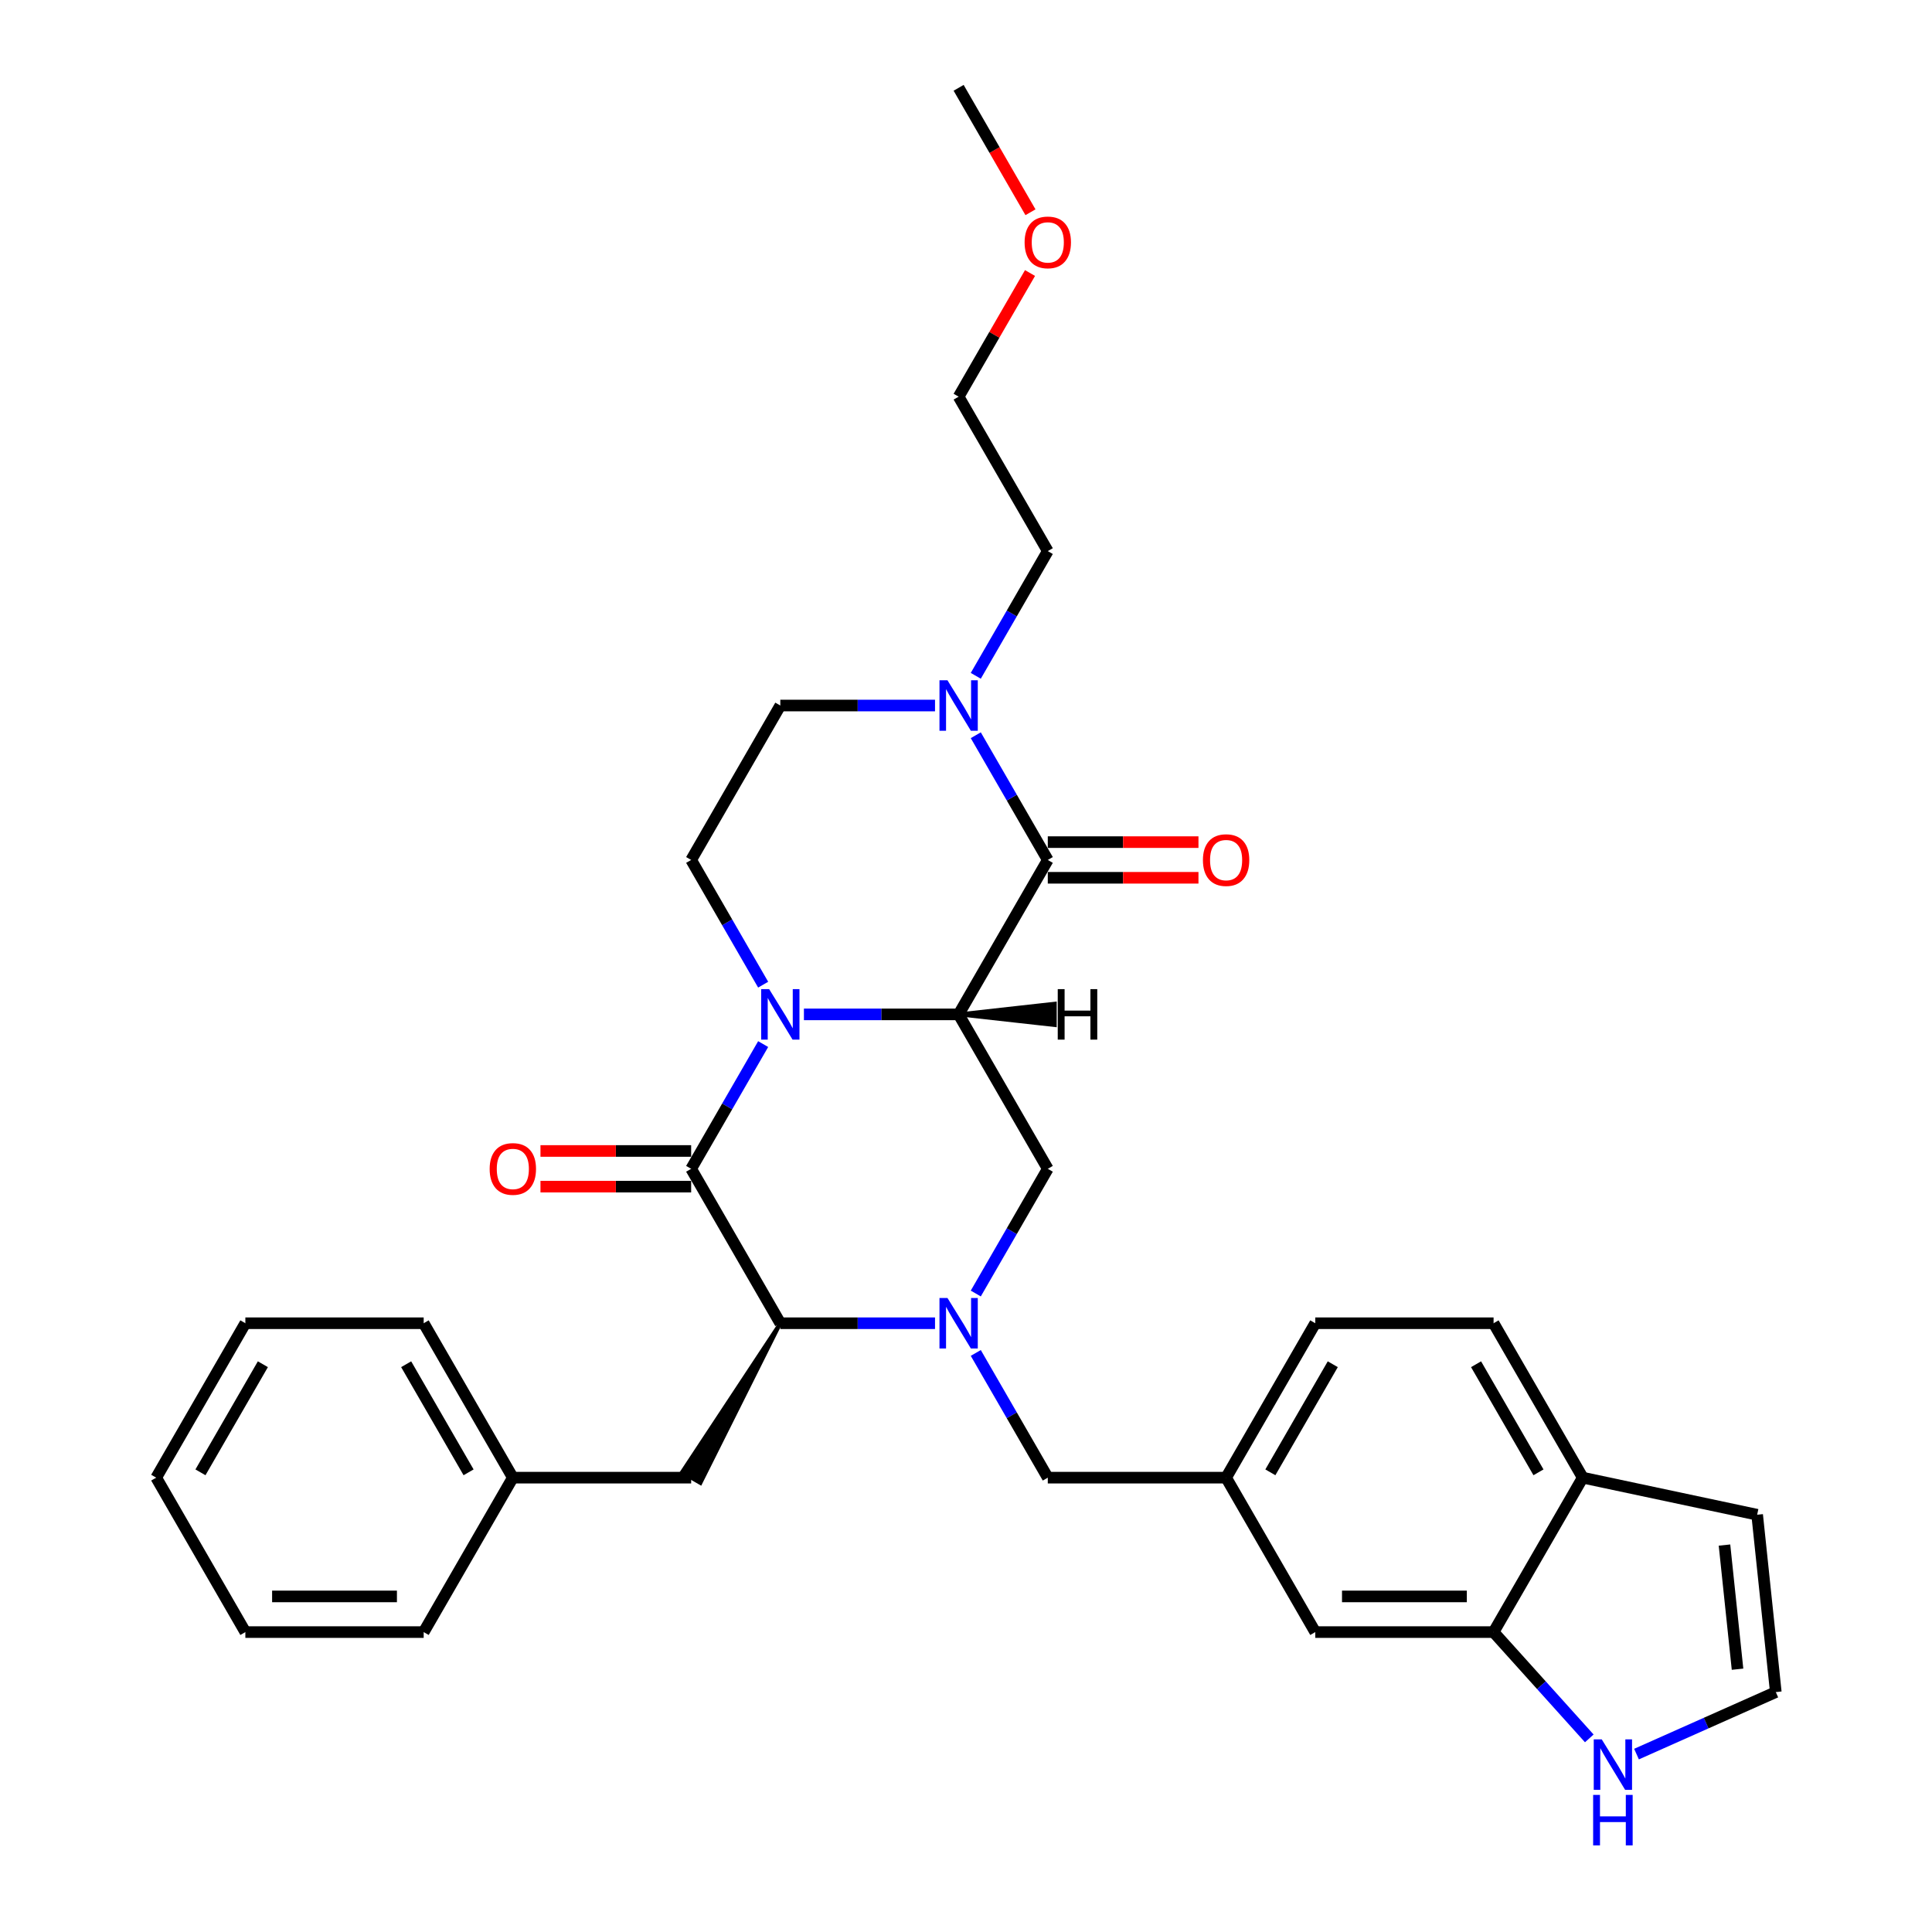 <?xml version='1.0' encoding='iso-8859-1'?>
<svg version='1.1' baseProfile='full'
              xmlns='http://www.w3.org/2000/svg'
                      xmlns:rdkit='http://www.rdkit.org/xml'
                      xmlns:xlink='http://www.w3.org/1999/xlink'
                  xml:space='preserve'
width='1000px' height='1000px' viewBox='0 0 1000 1000'>
<!-- END OF HEADER -->
<rect style='opacity:1.0;fill:#FFFFFF;stroke:none' width='1000' height='1000' x='0' y='0'> </rect>
<path class='bond-0' d='M 496.185,525.042 L 456.146,525.042' style='fill:none;fill-rule:evenodd;stroke:#000000;stroke-width:6px;stroke-linecap:butt;stroke-linejoin:miter;stroke-opacity:1' />
<path class='bond-0' d='M 456.146,525.042 L 416.108,525.042' style='fill:none;fill-rule:evenodd;stroke:#0000FF;stroke-width:6px;stroke-linecap:butt;stroke-linejoin:miter;stroke-opacity:1' />
<path class='bond-3' d='M 496.185,525.042 L 542.333,445.111' style='fill:none;fill-rule:evenodd;stroke:#000000;stroke-width:6px;stroke-linecap:butt;stroke-linejoin:miter;stroke-opacity:1' />
<path class='bond-5' d='M 496.185,525.042 L 542.333,604.973' style='fill:none;fill-rule:evenodd;stroke:#000000;stroke-width:6px;stroke-linecap:butt;stroke-linejoin:miter;stroke-opacity:1' />
<path class='bond-37' d='M 496.185,525.042 L 545.951,530.58 L 545.951,519.504 Z' style='fill:#000000;fill-rule:evenodd;fill-opacity:1;stroke:#000000;stroke-width:2px;stroke-linecap:butt;stroke-linejoin:miter;stroke-opacity:1;' />
<path class='bond-1' d='M 395.01,540.418 L 376.375,572.696' style='fill:none;fill-rule:evenodd;stroke:#0000FF;stroke-width:6px;stroke-linecap:butt;stroke-linejoin:miter;stroke-opacity:1' />
<path class='bond-1' d='M 376.375,572.696 L 357.74,604.973' style='fill:none;fill-rule:evenodd;stroke:#000000;stroke-width:6px;stroke-linecap:butt;stroke-linejoin:miter;stroke-opacity:1' />
<path class='bond-7' d='M 395.01,509.665 L 376.375,477.388' style='fill:none;fill-rule:evenodd;stroke:#0000FF;stroke-width:6px;stroke-linecap:butt;stroke-linejoin:miter;stroke-opacity:1' />
<path class='bond-7' d='M 376.375,477.388 L 357.74,445.111' style='fill:none;fill-rule:evenodd;stroke:#000000;stroke-width:6px;stroke-linecap:butt;stroke-linejoin:miter;stroke-opacity:1' />
<path class='bond-11' d='M 357.74,595.743 L 318.744,595.743' style='fill:none;fill-rule:evenodd;stroke:#000000;stroke-width:6px;stroke-linecap:butt;stroke-linejoin:miter;stroke-opacity:1' />
<path class='bond-11' d='M 318.744,595.743 L 279.749,595.743' style='fill:none;fill-rule:evenodd;stroke:#FF0000;stroke-width:6px;stroke-linecap:butt;stroke-linejoin:miter;stroke-opacity:1' />
<path class='bond-11' d='M 357.74,614.203 L 318.744,614.203' style='fill:none;fill-rule:evenodd;stroke:#000000;stroke-width:6px;stroke-linecap:butt;stroke-linejoin:miter;stroke-opacity:1' />
<path class='bond-11' d='M 318.744,614.203 L 279.749,614.203' style='fill:none;fill-rule:evenodd;stroke:#FF0000;stroke-width:6px;stroke-linecap:butt;stroke-linejoin:miter;stroke-opacity:1' />
<path class='bond-32' d='M 357.74,604.973 L 403.888,684.904' style='fill:none;fill-rule:evenodd;stroke:#000000;stroke-width:6px;stroke-linecap:butt;stroke-linejoin:miter;stroke-opacity:1' />
<path class='bond-2' d='M 505.062,669.528 L 523.698,637.25' style='fill:none;fill-rule:evenodd;stroke:#0000FF;stroke-width:6px;stroke-linecap:butt;stroke-linejoin:miter;stroke-opacity:1' />
<path class='bond-2' d='M 523.698,637.25 L 542.333,604.973' style='fill:none;fill-rule:evenodd;stroke:#000000;stroke-width:6px;stroke-linecap:butt;stroke-linejoin:miter;stroke-opacity:1' />
<path class='bond-4' d='M 483.965,684.904 L 443.926,684.904' style='fill:none;fill-rule:evenodd;stroke:#0000FF;stroke-width:6px;stroke-linecap:butt;stroke-linejoin:miter;stroke-opacity:1' />
<path class='bond-4' d='M 443.926,684.904 L 403.888,684.904' style='fill:none;fill-rule:evenodd;stroke:#000000;stroke-width:6px;stroke-linecap:butt;stroke-linejoin:miter;stroke-opacity:1' />
<path class='bond-10' d='M 505.062,700.281 L 523.698,732.558' style='fill:none;fill-rule:evenodd;stroke:#0000FF;stroke-width:6px;stroke-linecap:butt;stroke-linejoin:miter;stroke-opacity:1' />
<path class='bond-10' d='M 523.698,732.558 L 542.333,764.835' style='fill:none;fill-rule:evenodd;stroke:#000000;stroke-width:6px;stroke-linecap:butt;stroke-linejoin:miter;stroke-opacity:1' />
<path class='bond-6' d='M 542.333,445.111 L 523.698,412.833' style='fill:none;fill-rule:evenodd;stroke:#000000;stroke-width:6px;stroke-linecap:butt;stroke-linejoin:miter;stroke-opacity:1' />
<path class='bond-6' d='M 523.698,412.833 L 505.062,380.556' style='fill:none;fill-rule:evenodd;stroke:#0000FF;stroke-width:6px;stroke-linecap:butt;stroke-linejoin:miter;stroke-opacity:1' />
<path class='bond-13' d='M 542.333,454.34 L 581.328,454.34' style='fill:none;fill-rule:evenodd;stroke:#000000;stroke-width:6px;stroke-linecap:butt;stroke-linejoin:miter;stroke-opacity:1' />
<path class='bond-13' d='M 581.328,454.34 L 620.324,454.34' style='fill:none;fill-rule:evenodd;stroke:#FF0000;stroke-width:6px;stroke-linecap:butt;stroke-linejoin:miter;stroke-opacity:1' />
<path class='bond-13' d='M 542.333,435.881 L 581.328,435.881' style='fill:none;fill-rule:evenodd;stroke:#000000;stroke-width:6px;stroke-linecap:butt;stroke-linejoin:miter;stroke-opacity:1' />
<path class='bond-13' d='M 581.328,435.881 L 620.324,435.881' style='fill:none;fill-rule:evenodd;stroke:#FF0000;stroke-width:6px;stroke-linecap:butt;stroke-linejoin:miter;stroke-opacity:1' />
<path class='bond-16' d='M 403.888,684.904 L 352.944,762.067 L 362.536,767.604 Z' style='fill:#000000;fill-rule:evenodd;fill-opacity:1;stroke:#000000;stroke-width:2px;stroke-linecap:butt;stroke-linejoin:miter;stroke-opacity:1;' />
<path class='bond-14' d='M 483.965,365.179 L 443.926,365.179' style='fill:none;fill-rule:evenodd;stroke:#0000FF;stroke-width:6px;stroke-linecap:butt;stroke-linejoin:miter;stroke-opacity:1' />
<path class='bond-14' d='M 443.926,365.179 L 403.888,365.179' style='fill:none;fill-rule:evenodd;stroke:#000000;stroke-width:6px;stroke-linecap:butt;stroke-linejoin:miter;stroke-opacity:1' />
<path class='bond-23' d='M 505.062,349.803 L 523.698,317.525' style='fill:none;fill-rule:evenodd;stroke:#0000FF;stroke-width:6px;stroke-linecap:butt;stroke-linejoin:miter;stroke-opacity:1' />
<path class='bond-23' d='M 523.698,317.525 L 542.333,285.248' style='fill:none;fill-rule:evenodd;stroke:#000000;stroke-width:6px;stroke-linecap:butt;stroke-linejoin:miter;stroke-opacity:1' />
<path class='bond-33' d='M 357.74,445.111 L 403.888,365.179' style='fill:none;fill-rule:evenodd;stroke:#000000;stroke-width:6px;stroke-linecap:butt;stroke-linejoin:miter;stroke-opacity:1' />
<path class='bond-8' d='M 773.074,844.767 L 680.778,844.767' style='fill:none;fill-rule:evenodd;stroke:#000000;stroke-width:6px;stroke-linecap:butt;stroke-linejoin:miter;stroke-opacity:1' />
<path class='bond-8' d='M 759.23,826.307 L 694.622,826.307' style='fill:none;fill-rule:evenodd;stroke:#000000;stroke-width:6px;stroke-linecap:butt;stroke-linejoin:miter;stroke-opacity:1' />
<path class='bond-9' d='M 773.074,844.767 L 797.844,872.276' style='fill:none;fill-rule:evenodd;stroke:#000000;stroke-width:6px;stroke-linecap:butt;stroke-linejoin:miter;stroke-opacity:1' />
<path class='bond-9' d='M 797.844,872.276 L 822.613,899.785' style='fill:none;fill-rule:evenodd;stroke:#0000FF;stroke-width:6px;stroke-linecap:butt;stroke-linejoin:miter;stroke-opacity:1' />
<path class='bond-34' d='M 773.074,844.767 L 819.223,764.835' style='fill:none;fill-rule:evenodd;stroke:#000000;stroke-width:6px;stroke-linecap:butt;stroke-linejoin:miter;stroke-opacity:1' />
<path class='bond-12' d='M 847.053,907.916 L 883.102,891.866' style='fill:none;fill-rule:evenodd;stroke:#0000FF;stroke-width:6px;stroke-linecap:butt;stroke-linejoin:miter;stroke-opacity:1' />
<path class='bond-12' d='M 883.102,891.866 L 919.15,875.816' style='fill:none;fill-rule:evenodd;stroke:#000000;stroke-width:6px;stroke-linecap:butt;stroke-linejoin:miter;stroke-opacity:1' />
<path class='bond-18' d='M 542.333,764.835 L 634.63,764.835' style='fill:none;fill-rule:evenodd;stroke:#000000;stroke-width:6px;stroke-linecap:butt;stroke-linejoin:miter;stroke-opacity:1' />
<path class='bond-35' d='M 919.15,875.816 L 909.502,784.025' style='fill:none;fill-rule:evenodd;stroke:#000000;stroke-width:6px;stroke-linecap:butt;stroke-linejoin:miter;stroke-opacity:1' />
<path class='bond-35' d='M 899.345,863.977 L 892.591,799.723' style='fill:none;fill-rule:evenodd;stroke:#000000;stroke-width:6px;stroke-linecap:butt;stroke-linejoin:miter;stroke-opacity:1' />
<path class='bond-15' d='M 819.223,764.835 L 773.074,684.904' style='fill:none;fill-rule:evenodd;stroke:#000000;stroke-width:6px;stroke-linecap:butt;stroke-linejoin:miter;stroke-opacity:1' />
<path class='bond-15' d='M 796.314,762.075 L 764.01,706.124' style='fill:none;fill-rule:evenodd;stroke:#000000;stroke-width:6px;stroke-linecap:butt;stroke-linejoin:miter;stroke-opacity:1' />
<path class='bond-19' d='M 819.223,764.835 L 909.502,784.025' style='fill:none;fill-rule:evenodd;stroke:#000000;stroke-width:6px;stroke-linecap:butt;stroke-linejoin:miter;stroke-opacity:1' />
<path class='bond-22' d='M 357.74,764.835 L 265.443,764.835' style='fill:none;fill-rule:evenodd;stroke:#000000;stroke-width:6px;stroke-linecap:butt;stroke-linejoin:miter;stroke-opacity:1' />
<path class='bond-17' d='M 680.778,844.767 L 634.63,764.835' style='fill:none;fill-rule:evenodd;stroke:#000000;stroke-width:6px;stroke-linecap:butt;stroke-linejoin:miter;stroke-opacity:1' />
<path class='bond-21' d='M 634.63,764.835 L 680.778,684.904' style='fill:none;fill-rule:evenodd;stroke:#000000;stroke-width:6px;stroke-linecap:butt;stroke-linejoin:miter;stroke-opacity:1' />
<path class='bond-21' d='M 657.538,762.075 L 689.842,706.124' style='fill:none;fill-rule:evenodd;stroke:#000000;stroke-width:6px;stroke-linecap:butt;stroke-linejoin:miter;stroke-opacity:1' />
<path class='bond-20' d='M 773.074,684.904 L 680.778,684.904' style='fill:none;fill-rule:evenodd;stroke:#000000;stroke-width:6px;stroke-linecap:butt;stroke-linejoin:miter;stroke-opacity:1' />
<path class='bond-26' d='M 265.443,764.835 L 219.295,684.904' style='fill:none;fill-rule:evenodd;stroke:#000000;stroke-width:6px;stroke-linecap:butt;stroke-linejoin:miter;stroke-opacity:1' />
<path class='bond-26' d='M 242.535,762.075 L 210.231,706.124' style='fill:none;fill-rule:evenodd;stroke:#000000;stroke-width:6px;stroke-linecap:butt;stroke-linejoin:miter;stroke-opacity:1' />
<path class='bond-27' d='M 265.443,764.835 L 219.295,844.767' style='fill:none;fill-rule:evenodd;stroke:#000000;stroke-width:6px;stroke-linecap:butt;stroke-linejoin:miter;stroke-opacity:1' />
<path class='bond-25' d='M 542.333,285.248 L 496.185,205.317' style='fill:none;fill-rule:evenodd;stroke:#000000;stroke-width:6px;stroke-linecap:butt;stroke-linejoin:miter;stroke-opacity:1' />
<path class='bond-24' d='M 533.136,141.316 L 514.66,173.317' style='fill:none;fill-rule:evenodd;stroke:#FF0000;stroke-width:6px;stroke-linecap:butt;stroke-linejoin:miter;stroke-opacity:1' />
<path class='bond-24' d='M 514.66,173.317 L 496.185,205.317' style='fill:none;fill-rule:evenodd;stroke:#000000;stroke-width:6px;stroke-linecap:butt;stroke-linejoin:miter;stroke-opacity:1' />
<path class='bond-28' d='M 533.37,109.861 L 514.777,77.658' style='fill:none;fill-rule:evenodd;stroke:#FF0000;stroke-width:6px;stroke-linecap:butt;stroke-linejoin:miter;stroke-opacity:1' />
<path class='bond-28' d='M 514.777,77.658 L 496.185,45.455' style='fill:none;fill-rule:evenodd;stroke:#000000;stroke-width:6px;stroke-linecap:butt;stroke-linejoin:miter;stroke-opacity:1' />
<path class='bond-30' d='M 219.295,684.904 L 126.998,684.904' style='fill:none;fill-rule:evenodd;stroke:#000000;stroke-width:6px;stroke-linecap:butt;stroke-linejoin:miter;stroke-opacity:1' />
<path class='bond-29' d='M 219.295,844.767 L 126.998,844.767' style='fill:none;fill-rule:evenodd;stroke:#000000;stroke-width:6px;stroke-linecap:butt;stroke-linejoin:miter;stroke-opacity:1' />
<path class='bond-29' d='M 205.45,826.307 L 140.843,826.307' style='fill:none;fill-rule:evenodd;stroke:#000000;stroke-width:6px;stroke-linecap:butt;stroke-linejoin:miter;stroke-opacity:1' />
<path class='bond-31' d='M 126.998,844.767 L 80.85,764.835' style='fill:none;fill-rule:evenodd;stroke:#000000;stroke-width:6px;stroke-linecap:butt;stroke-linejoin:miter;stroke-opacity:1' />
<path class='bond-36' d='M 126.998,684.904 L 80.85,764.835' style='fill:none;fill-rule:evenodd;stroke:#000000;stroke-width:6px;stroke-linecap:butt;stroke-linejoin:miter;stroke-opacity:1' />
<path class='bond-36' d='M 136.062,706.124 L 103.758,762.075' style='fill:none;fill-rule:evenodd;stroke:#000000;stroke-width:6px;stroke-linecap:butt;stroke-linejoin:miter;stroke-opacity:1' />
<path  class='atom-1' d='M 398.11 511.973
L 406.675 525.817
Q 407.525 527.183, 408.891 529.657
Q 410.256 532.13, 410.33 532.278
L 410.33 511.973
L 413.801 511.973
L 413.801 538.111
L 410.22 538.111
L 401.027 522.974
Q 399.956 521.202, 398.812 519.172
Q 397.704 517.141, 397.372 516.514
L 397.372 538.111
L 393.975 538.111
L 393.975 511.973
L 398.11 511.973
' fill='#0000FF'/>
<path  class='atom-3' d='M 490.407 671.835
L 498.972 685.68
Q 499.821 687.046, 501.187 689.519
Q 502.553 691.993, 502.627 692.14
L 502.627 671.835
L 506.097 671.835
L 506.097 697.973
L 502.516 697.973
L 493.323 682.837
Q 492.253 681.065, 491.108 679.034
Q 490.001 677.004, 489.668 676.376
L 489.668 697.973
L 486.272 697.973
L 486.272 671.835
L 490.407 671.835
' fill='#0000FF'/>
<path  class='atom-7' d='M 490.407 352.11
L 498.972 365.955
Q 499.821 367.321, 501.187 369.794
Q 502.553 372.268, 502.627 372.415
L 502.627 352.11
L 506.097 352.11
L 506.097 378.249
L 502.516 378.249
L 493.323 363.112
Q 492.253 361.34, 491.108 359.309
Q 490.001 357.279, 489.668 356.651
L 489.668 378.249
L 486.272 378.249
L 486.272 352.11
L 490.407 352.11
' fill='#0000FF'/>
<path  class='atom-10' d='M 829.055 900.287
L 837.62 914.132
Q 838.469 915.498, 839.835 917.971
Q 841.201 920.445, 841.275 920.592
L 841.275 900.287
L 844.746 900.287
L 844.746 926.426
L 841.165 926.426
L 831.972 911.289
Q 830.901 909.517, 829.757 907.486
Q 828.649 905.456, 828.317 904.828
L 828.317 926.426
L 824.92 926.426
L 824.92 900.287
L 829.055 900.287
' fill='#0000FF'/>
<path  class='atom-10' d='M 824.606 929.039
L 828.151 929.039
L 828.151 940.152
L 841.515 940.152
L 841.515 929.039
L 845.059 929.039
L 845.059 955.178
L 841.515 955.178
L 841.515 943.105
L 828.151 943.105
L 828.151 955.178
L 824.606 955.178
L 824.606 929.039
' fill='#0000FF'/>
<path  class='atom-12' d='M 253.445 605.047
Q 253.445 598.771, 256.546 595.263
Q 259.647 591.756, 265.443 591.756
Q 271.239 591.756, 274.341 595.263
Q 277.442 598.771, 277.442 605.047
Q 277.442 611.397, 274.304 615.015
Q 271.166 618.596, 265.443 618.596
Q 259.684 618.596, 256.546 615.015
Q 253.445 611.434, 253.445 605.047
M 265.443 615.642
Q 269.43 615.642, 271.572 612.984
Q 273.75 610.289, 273.75 605.047
Q 273.75 599.915, 271.572 597.331
Q 269.43 594.71, 265.443 594.71
Q 261.456 594.71, 259.278 597.294
Q 257.136 599.878, 257.136 605.047
Q 257.136 610.326, 259.278 612.984
Q 261.456 615.642, 265.443 615.642
' fill='#FF0000'/>
<path  class='atom-14' d='M 622.631 445.184
Q 622.631 438.908, 625.732 435.401
Q 628.833 431.894, 634.63 431.894
Q 640.426 431.894, 643.527 435.401
Q 646.628 438.908, 646.628 445.184
Q 646.628 451.534, 643.49 455.152
Q 640.352 458.734, 634.63 458.734
Q 628.87 458.734, 625.732 455.152
Q 622.631 451.571, 622.631 445.184
M 634.63 455.78
Q 638.617 455.78, 640.758 453.122
Q 642.936 450.427, 642.936 445.184
Q 642.936 440.053, 640.758 437.468
Q 638.617 434.847, 634.63 434.847
Q 630.642 434.847, 628.464 437.432
Q 626.323 440.016, 626.323 445.184
Q 626.323 450.464, 628.464 453.122
Q 630.642 455.78, 634.63 455.78
' fill='#FF0000'/>
<path  class='atom-25' d='M 530.334 125.46
Q 530.334 119.183, 533.436 115.676
Q 536.537 112.169, 542.333 112.169
Q 548.129 112.169, 551.23 115.676
Q 554.332 119.183, 554.332 125.46
Q 554.332 131.81, 551.193 135.428
Q 548.055 139.009, 542.333 139.009
Q 536.574 139.009, 533.436 135.428
Q 530.334 131.847, 530.334 125.46
M 542.333 136.055
Q 546.32 136.055, 548.461 133.397
Q 550.64 130.702, 550.64 125.46
Q 550.64 120.328, 548.461 117.744
Q 546.32 115.122, 542.333 115.122
Q 538.346 115.122, 536.168 117.707
Q 534.026 120.291, 534.026 125.46
Q 534.026 130.739, 536.168 133.397
Q 538.346 136.055, 542.333 136.055
' fill='#FF0000'/>
<path  class='atom-33' d='M 547.489 511.973
L 551.033 511.973
L 551.033 523.085
L 564.398 523.085
L 564.398 511.973
L 567.942 511.973
L 567.942 538.111
L 564.398 538.111
L 564.398 526.039
L 551.033 526.039
L 551.033 538.111
L 547.489 538.111
L 547.489 511.973
' fill='#000000'/>
</svg>

